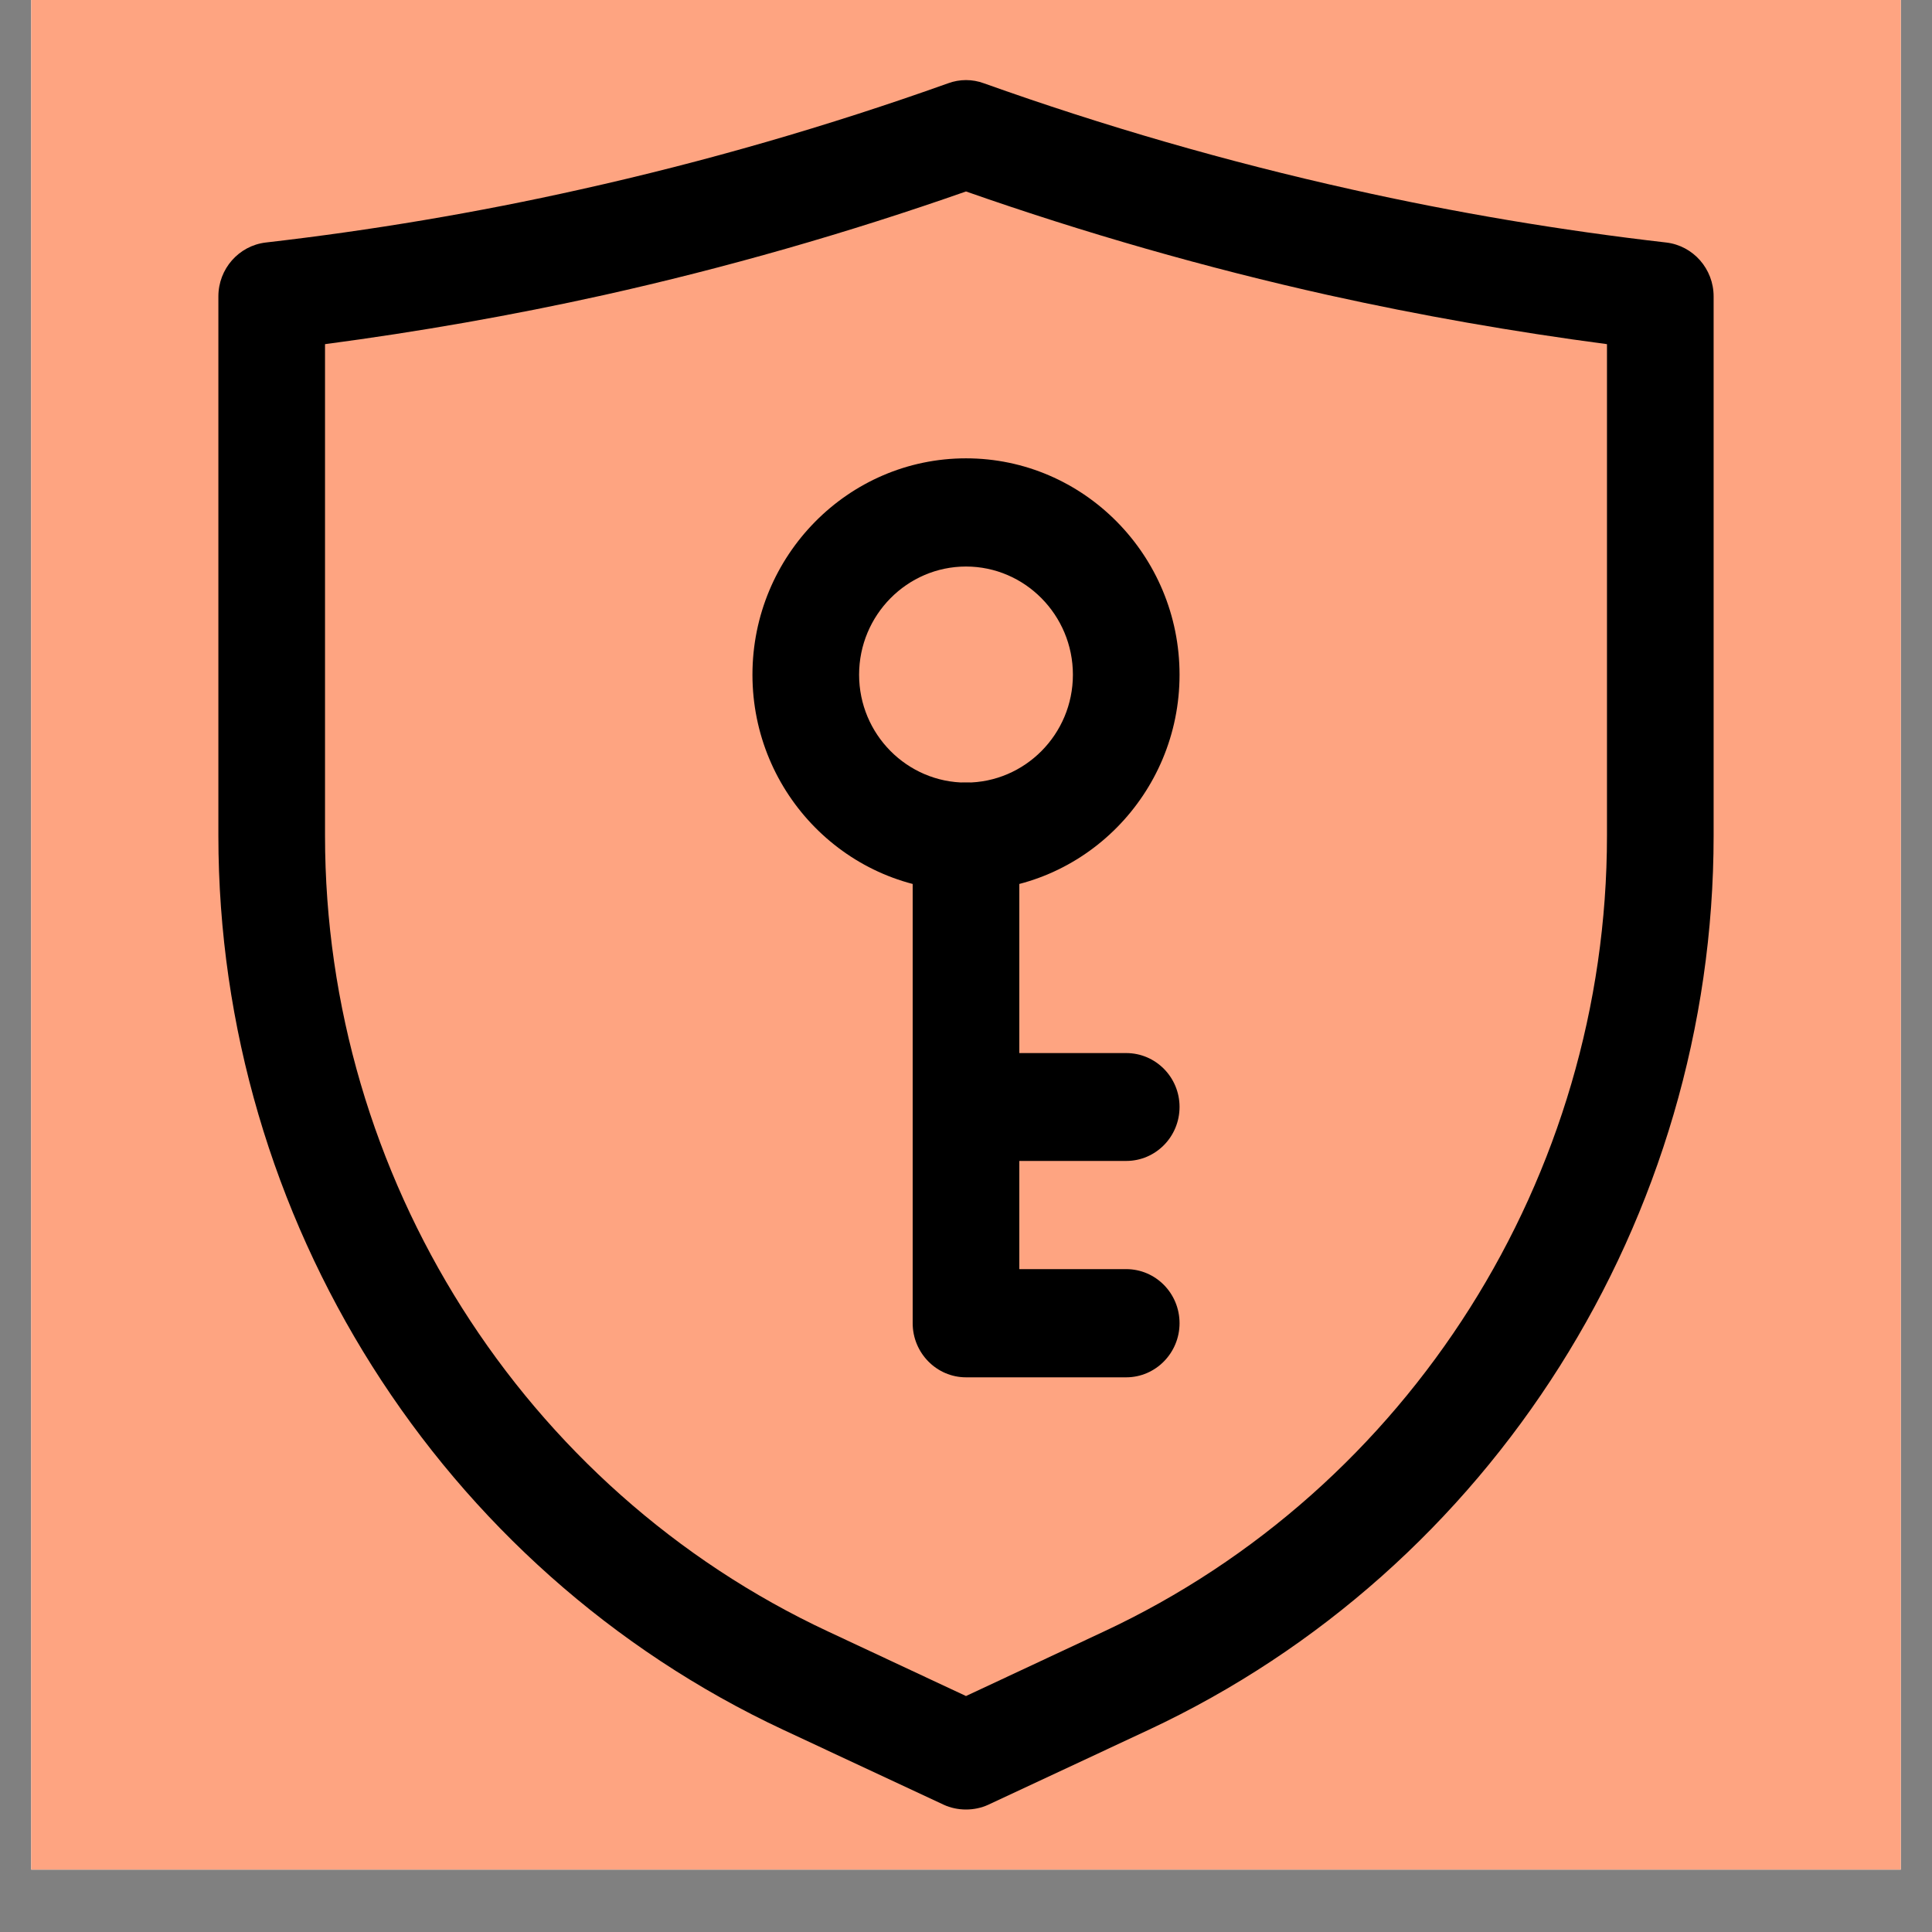 <svg xmlns="http://www.w3.org/2000/svg" xmlns:xlink="http://www.w3.org/1999/xlink" width="40" zoomAndPan="magnify" viewBox="0 0 30 30" height="40" preserveAspectRatio="xMidYMid meet" version="1.0"><rect x="0" y="0" width="30" height="30" fill="#808080" stroke="none"/><defs><clipPath id="a5b93ed48b"><path d="M 0.484 0 L 29.516 0 L 29.516 29.031 L 0.484 29.031 Z M 0.484 0 " clip-rule="nonzero"/></clipPath><clipPath id="e8a022b709"><path d="M 3.387 1.246 L 26.613 1.246 L 26.613 28.098 L 3.387 28.098 Z M 3.387 1.246 " clip-rule="nonzero"/></clipPath></defs><g clip-path="url(#a5b93ed48b)"><path fill="#ffffff" d="M 0.484 0 L 29.516 0 L 29.516 29.031 L 0.484 29.031 Z M 0.484 0 " fill-opacity="1" fill-rule="nonzero"/><path fill="#fea481" d="M 0.484 0 L 29.516 0 L 29.516 29.031 L 0.484 29.031 Z M 0.484 0 " fill-opacity="1" fill-rule="nonzero"/></g><g clip-path="url(#e8a022b709)"><path fill="#000000" d="M 15 28.098 C 14.883 28.098 14.762 28.074 14.652 28.023 L 12.168 26.863 C 6.836 24.371 3.391 18.922 3.391 12.977 L 3.391 4.602 C 3.391 4.176 3.707 3.816 4.125 3.766 C 5.762 3.578 7.41 3.301 9.016 2.941 C 10.945 2.512 12.863 1.957 14.723 1.293 C 14.902 1.227 15.098 1.227 15.277 1.293 C 17.137 1.957 19.055 2.512 20.984 2.941 C 22.59 3.301 24.238 3.578 25.875 3.766 C 26.293 3.816 26.609 4.176 26.609 4.602 L 26.609 12.977 C 26.609 18.922 23.164 24.371 17.832 26.863 L 15.348 28.023 C 15.238 28.074 15.117 28.098 15 28.098 Z M 5.047 5.344 L 5.047 12.977 C 5.047 18.27 8.117 23.121 12.863 25.336 L 15 26.336 L 17.137 25.336 C 21.883 23.121 24.953 18.27 24.953 12.977 L 24.953 5.344 C 23.5 5.152 22.051 4.898 20.625 4.582 C 18.73 4.16 16.836 3.617 15 2.973 C 13.164 3.617 11.27 4.16 9.375 4.582 C 7.949 4.898 6.5 5.152 5.047 5.344 Z M 17.484 26.102 Z M 17.484 26.102 " fill-opacity="1" fill-rule="nonzero"/></g><path fill="#000000" d="M 15 13.832 C 13.172 13.832 11.684 12.328 11.684 10.477 C 11.684 8.625 13.172 7.117 15 7.117 C 16.828 7.117 18.316 8.625 18.316 10.477 C 18.316 12.328 16.828 13.832 15 13.832 Z M 15 8.797 C 14.086 8.797 13.34 9.551 13.34 10.477 C 13.34 11.402 14.086 12.152 15 12.152 C 15.914 12.152 16.66 11.402 16.66 10.477 C 16.66 9.551 15.914 8.797 15 8.797 Z M 15 8.797 " fill-opacity="1" fill-rule="nonzero"/><path fill="#000000" d="M 17.488 21.387 L 15 21.387 C 14.543 21.387 14.172 21.008 14.172 20.547 L 14.172 12.992 C 14.172 12.531 14.543 12.152 15 12.152 C 15.457 12.152 15.828 12.531 15.828 12.992 L 15.828 19.707 L 17.488 19.707 C 17.945 19.707 18.316 20.082 18.316 20.547 C 18.316 21.008 17.945 21.387 17.488 21.387 Z M 17.488 21.387 " fill-opacity="1" fill-rule="nonzero"/><path fill="#000000" d="M 17.488 18.027 L 15 18.027 C 14.543 18.027 14.172 17.652 14.172 17.188 C 14.172 16.727 14.543 16.352 15 16.352 L 17.488 16.352 C 17.945 16.352 18.316 16.727 18.316 17.188 C 18.316 17.652 17.945 18.027 17.488 18.027 Z M 17.488 18.027 " fill-opacity="1" fill-rule="nonzero"/></svg>